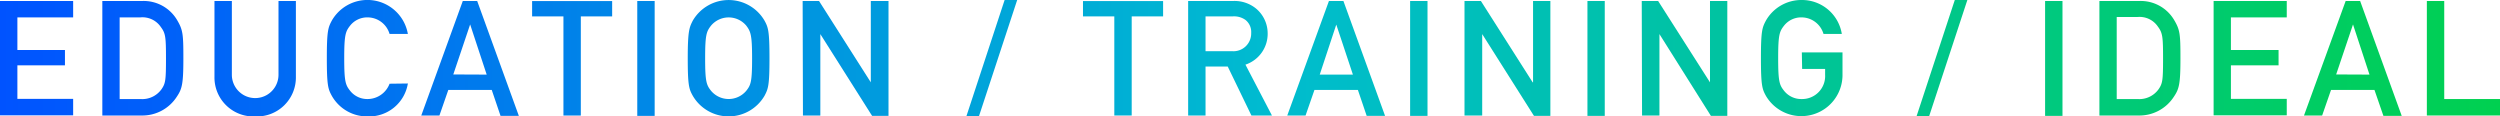 <svg xmlns="http://www.w3.org/2000/svg" xmlns:xlink="http://www.w3.org/1999/xlink" width="326.39" height="15.2" viewBox="0 0 326.39 15.2"><defs><style>.cls-1{fill:url(#新規グラデーションスウォッチ_5);}</style><linearGradient id="新規グラデーションスウォッチ_5" y1="7.6" x2="326.39" y2="7.6" gradientUnits="userSpaceOnUse"><stop offset="0" stop-color="#0053ff"/><stop offset="0.51" stop-color="#00bccf"/><stop offset="1" stop-color="#00d050"/></linearGradient></defs><title>アセット 3</title><g id="レイヤー_2" data-name="レイヤー 2"><g id="design"><path class="cls-1" d="M0,.13H9.55V2.27H2.27V6.53H8.48v2H2.27v4.38H9.55v2.15H0Z"/><path class="cls-1" d="M13.36.13h5.22a5.06,5.06,0,0,1,4.56,2.52c.74,1.26.8,1.82.8,4.95,0,3.36-.17,4-.84,5a5.35,5.35,0,0,1-4.66,2.48H13.36Zm2.26,12.8h2.71a3.09,3.09,0,0,0,2.77-1.3c.51-.75.57-1.17.57-4S21.61,4.35,21,3.53a2.89,2.89,0,0,0-2.67-1.26H15.62Z"/><path class="cls-1" d="M28,.13h2.27V9.76a3,3,0,1,0,6.09,0V.13h2.27V10A5.09,5.09,0,0,1,33.3,15.2,5.09,5.09,0,0,1,28,10Z"/><path class="cls-1" d="M53.25,10.9A5.13,5.13,0,0,1,48,15.2a5.3,5.3,0,0,1-4.68-2.69c-.48-.88-.65-1.32-.65-4.91s.17-4,.65-4.91a5.36,5.36,0,0,1,9.93,1.74H50.86A3,3,0,0,0,48,2.27a2.85,2.85,0,0,0-2.3,1.09c-.59.76-.76,1.18-.76,4.24s.17,3.49.76,4.24A2.85,2.85,0,0,0,48,12.93a3.08,3.08,0,0,0,2.86-2Z"/><path class="cls-1" d="M64.2,11.74H58.53l-1.16,3.34H55L60.42.13H62.3l5.44,15H65.35Zm-.66-2L61.38,3.19h0L59.18,9.72Z"/><path class="cls-1" d="M73.56,2.14H69.47v-2H79.92v2H75.83V15.08H73.56Z"/><path class="cls-1" d="M83.2.13h2.27v15H83.2Z"/><path class="cls-1" d="M90.45,2.69a5.42,5.42,0,0,1,9.36,0c.48.88.65,1.32.65,4.91s-.17,4-.65,4.91a5.42,5.42,0,0,1-9.36,0c-.49-.88-.66-1.32-.66-4.91S90,3.57,90.45,2.69Zm2.37,9.15a3,3,0,0,0,4.62,0c.59-.75.75-1.17.75-4.24S98,4.12,97.44,3.36a3,3,0,0,0-4.62,0c-.59.76-.76,1.18-.76,4.24S92.23,11.09,92.82,11.84Z"/><path class="cls-1" d="M104.79.13h2.14l6.76,10.62h0V.13H116v15h-2.14L107.1,4.45h0V15.08h-2.27Z"/><path class="cls-1" d="M131.16,0h1.64l-5,15.2h-1.64Z"/><path class="cls-1" d="M145.48,2.14h-4.09v-2h10.46v2h-4.1V15.08h-2.27Z"/><path class="cls-1" d="M155.12.13H161a4.43,4.43,0,0,1,3,1A4.22,4.22,0,0,1,165.5,4.3a4.24,4.24,0,0,1-2.9,4.14l3.46,6.64h-2.68l-3.09-6.39h-2.9v6.39h-2.27Zm2.27,6.55h3.42a2.32,2.32,0,0,0,2.54-2.38,2,2,0,0,0-.75-1.7,2.55,2.55,0,0,0-1.66-.46h-3.55Z"/><path class="cls-1" d="M177.28,11.74h-5.67l-1.16,3.34h-2.39L173.5.13h1.89l5.44,15h-2.4Zm-.65-2-2.17-6.53h0l-2.16,6.53Z"/><path class="cls-1" d="M184.1.13h2.27v15H184.1Z"/><path class="cls-1" d="M191.2.13h2.14l6.76,10.62h.05V.13h2.26v15h-2.14L193.51,4.45h0V15.08H191.2Z"/><path class="cls-1" d="M207.25.13h2.26v15h-2.26Z"/><path class="cls-1" d="M214.34.13h2.14l6.77,10.62h0V.13h2.26v15h-2.14L216.65,4.45h0V15.08h-2.27Z"/><path class="cls-1" d="M235.24,6.84h5.31V9.89a5.37,5.37,0,0,1-10,2.62c-.48-.88-.65-1.32-.65-4.91s.17-4,.65-4.91A5.33,5.33,0,0,1,235.22,0a5.27,5.27,0,0,1,5.24,4.43h-2.39a3,3,0,0,0-2.85-2.16,2.85,2.85,0,0,0-2.31,1.09c-.59.76-.76,1.18-.76,4.24s.17,3.49.76,4.24a2.85,2.85,0,0,0,2.31,1.09,3,3,0,0,0,3.06-3.17V9h-3Z"/><path class="cls-1" d="M255.21,0h1.64l-5,15.2h-1.64Z"/><path class="cls-1" d="M267,.13h2.27v15H267Z"/><path class="cls-1" d="M274.09.13h5.22a5.06,5.06,0,0,1,4.56,2.52c.74,1.26.8,1.82.8,4.95,0,3.36-.17,4-.84,5a5.35,5.35,0,0,1-4.66,2.48h-5.08Zm2.26,12.8h2.71a3.09,3.09,0,0,0,2.77-1.3c.51-.75.57-1.17.57-4s-.06-3.33-.67-4.15a2.88,2.88,0,0,0-2.67-1.26h-2.71Z"/><path class="cls-1" d="M289,.13h9.55V2.27h-7.29V6.53h6.22v2h-6.22v4.38h7.29v2.15H289Z"/><path class="cls-1" d="M310,11.74h-5.67l-1.16,3.34H300.8L306.24.13h1.89l5.43,15h-2.39Zm-.65-2L307.2,3.19h0L305,9.72Z"/><path class="cls-1" d="M316.84.13h2.27v12.8h7.28v2.15h-9.55Z"/></g></g></svg>